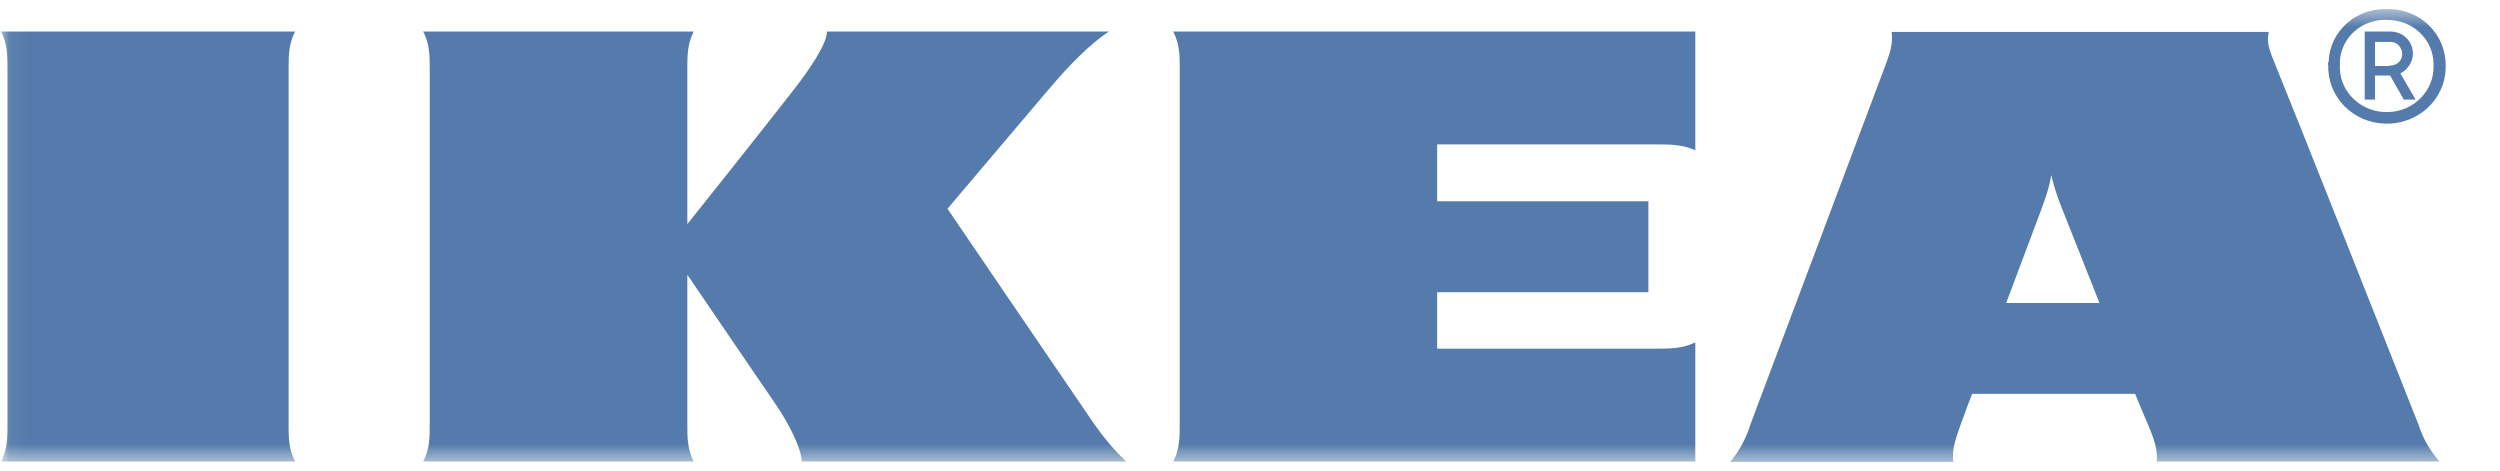 <svg xmlns="http://www.w3.org/2000/svg" fill="none" viewBox="0 0 138 26" height="26" width="138">
<mask height="26" width="138" y="0" x="0" maskUnits="userSpaceOnUse" style="mask-type:luminance" id="mask0_1536_3474">
<path fill="white" d="M137.141 0.5H0.055V25.5H137.141V0.5Z"></path>
</mask>
<g mask="url(#mask0_1536_3474)">
<path fill="#547BAB" d="M38.291 1.74C37.941 2.427 37.941 3.092 37.941 3.779V12.371C37.941 12.371 42.711 6.391 43.801 4.97C44.631 3.916 45.651 2.427 45.651 1.74H61.221C60.151 2.427 58.971 3.664 57.991 4.81C57.141 5.818 52.301 11.523 52.301 11.523C52.301 11.523 59.491 22.086 60.421 23.438C60.941 24.171 61.511 24.858 62.171 25.477H44.251C44.251 24.79 43.561 23.392 42.801 22.292C42.041 21.192 37.941 15.166 37.941 15.166V23.438C37.941 24.125 37.941 24.79 38.291 25.477H23.361C23.721 24.79 23.721 24.125 23.721 23.438V3.779C23.721 3.092 23.721 2.427 23.361 1.74H38.291ZM93.581 1.74H64.761C65.121 2.427 65.121 3.092 65.121 3.779V23.438C65.121 24.125 65.121 24.79 64.761 25.477H93.581V18.901C92.861 19.245 92.181 19.245 91.461 19.245H79.331V16.129H90.991V11.111H79.331V7.972H91.461C92.181 7.972 92.861 7.972 93.581 8.293V1.74ZM133.501 23.438C133.741 24.194 134.141 24.881 134.661 25.477H119.051C119.121 24.79 118.861 24.125 118.571 23.438C118.571 23.438 118.331 22.888 118.001 22.086L117.861 21.742H108.861L108.721 22.109C108.721 22.109 108.461 22.773 108.221 23.461C107.981 24.148 107.721 24.813 107.821 25.5H95.501C96.001 24.904 96.381 24.217 96.611 23.461L104.001 3.802C104.261 3.115 104.521 2.45 104.421 1.763H125.241C125.051 2.45 125.431 3.115 125.691 3.802C126.311 5.291 132.981 22.109 133.501 23.438ZM115.891 16.725L113.711 11.226C113.521 10.722 113.351 10.194 113.231 9.667C113.141 10.194 112.991 10.722 112.801 11.226C112.731 11.455 111.811 13.861 110.741 16.725H115.891ZM15.931 3.779C15.931 3.092 15.931 2.427 16.291 1.74H0.055C0.411 2.427 0.411 3.092 0.411 3.779V23.438C0.411 24.125 0.411 24.79 0.055 25.477H16.291C15.931 24.79 15.931 24.125 15.931 23.438V3.779ZM128.521 3.619C128.471 5.337 129.871 6.781 131.671 6.826C133.451 6.872 134.951 5.52 135.001 3.779C135.001 3.733 135.001 3.664 135.001 3.619C135.021 1.923 133.641 0.525 131.891 0.503C131.841 0.503 131.821 0.503 131.771 0.503C130.041 0.434 128.591 1.74 128.541 3.412C128.491 3.481 128.491 3.55 128.521 3.619ZM134.331 3.619C134.381 4.993 133.241 6.162 131.821 6.185C130.391 6.231 129.181 5.131 129.161 3.756C129.161 3.71 129.161 3.664 129.161 3.596C129.111 2.267 130.181 1.144 131.561 1.098C131.631 1.098 131.671 1.098 131.741 1.098C133.151 1.075 134.311 2.152 134.331 3.504C134.331 3.55 134.331 3.596 134.331 3.619ZM133.341 5.497H132.691L131.931 4.169H131.101V5.497H130.531V1.74H131.981C132.671 1.763 133.191 2.29 133.191 2.954C133.191 3.412 132.931 3.825 132.501 4.054L133.341 5.497ZM131.891 3.619C132.271 3.642 132.601 3.367 132.601 3C132.601 2.633 132.341 2.313 131.961 2.313C131.931 2.313 131.911 2.313 131.891 2.313H131.101V3.642H131.891"></path>
</g>
</svg>

